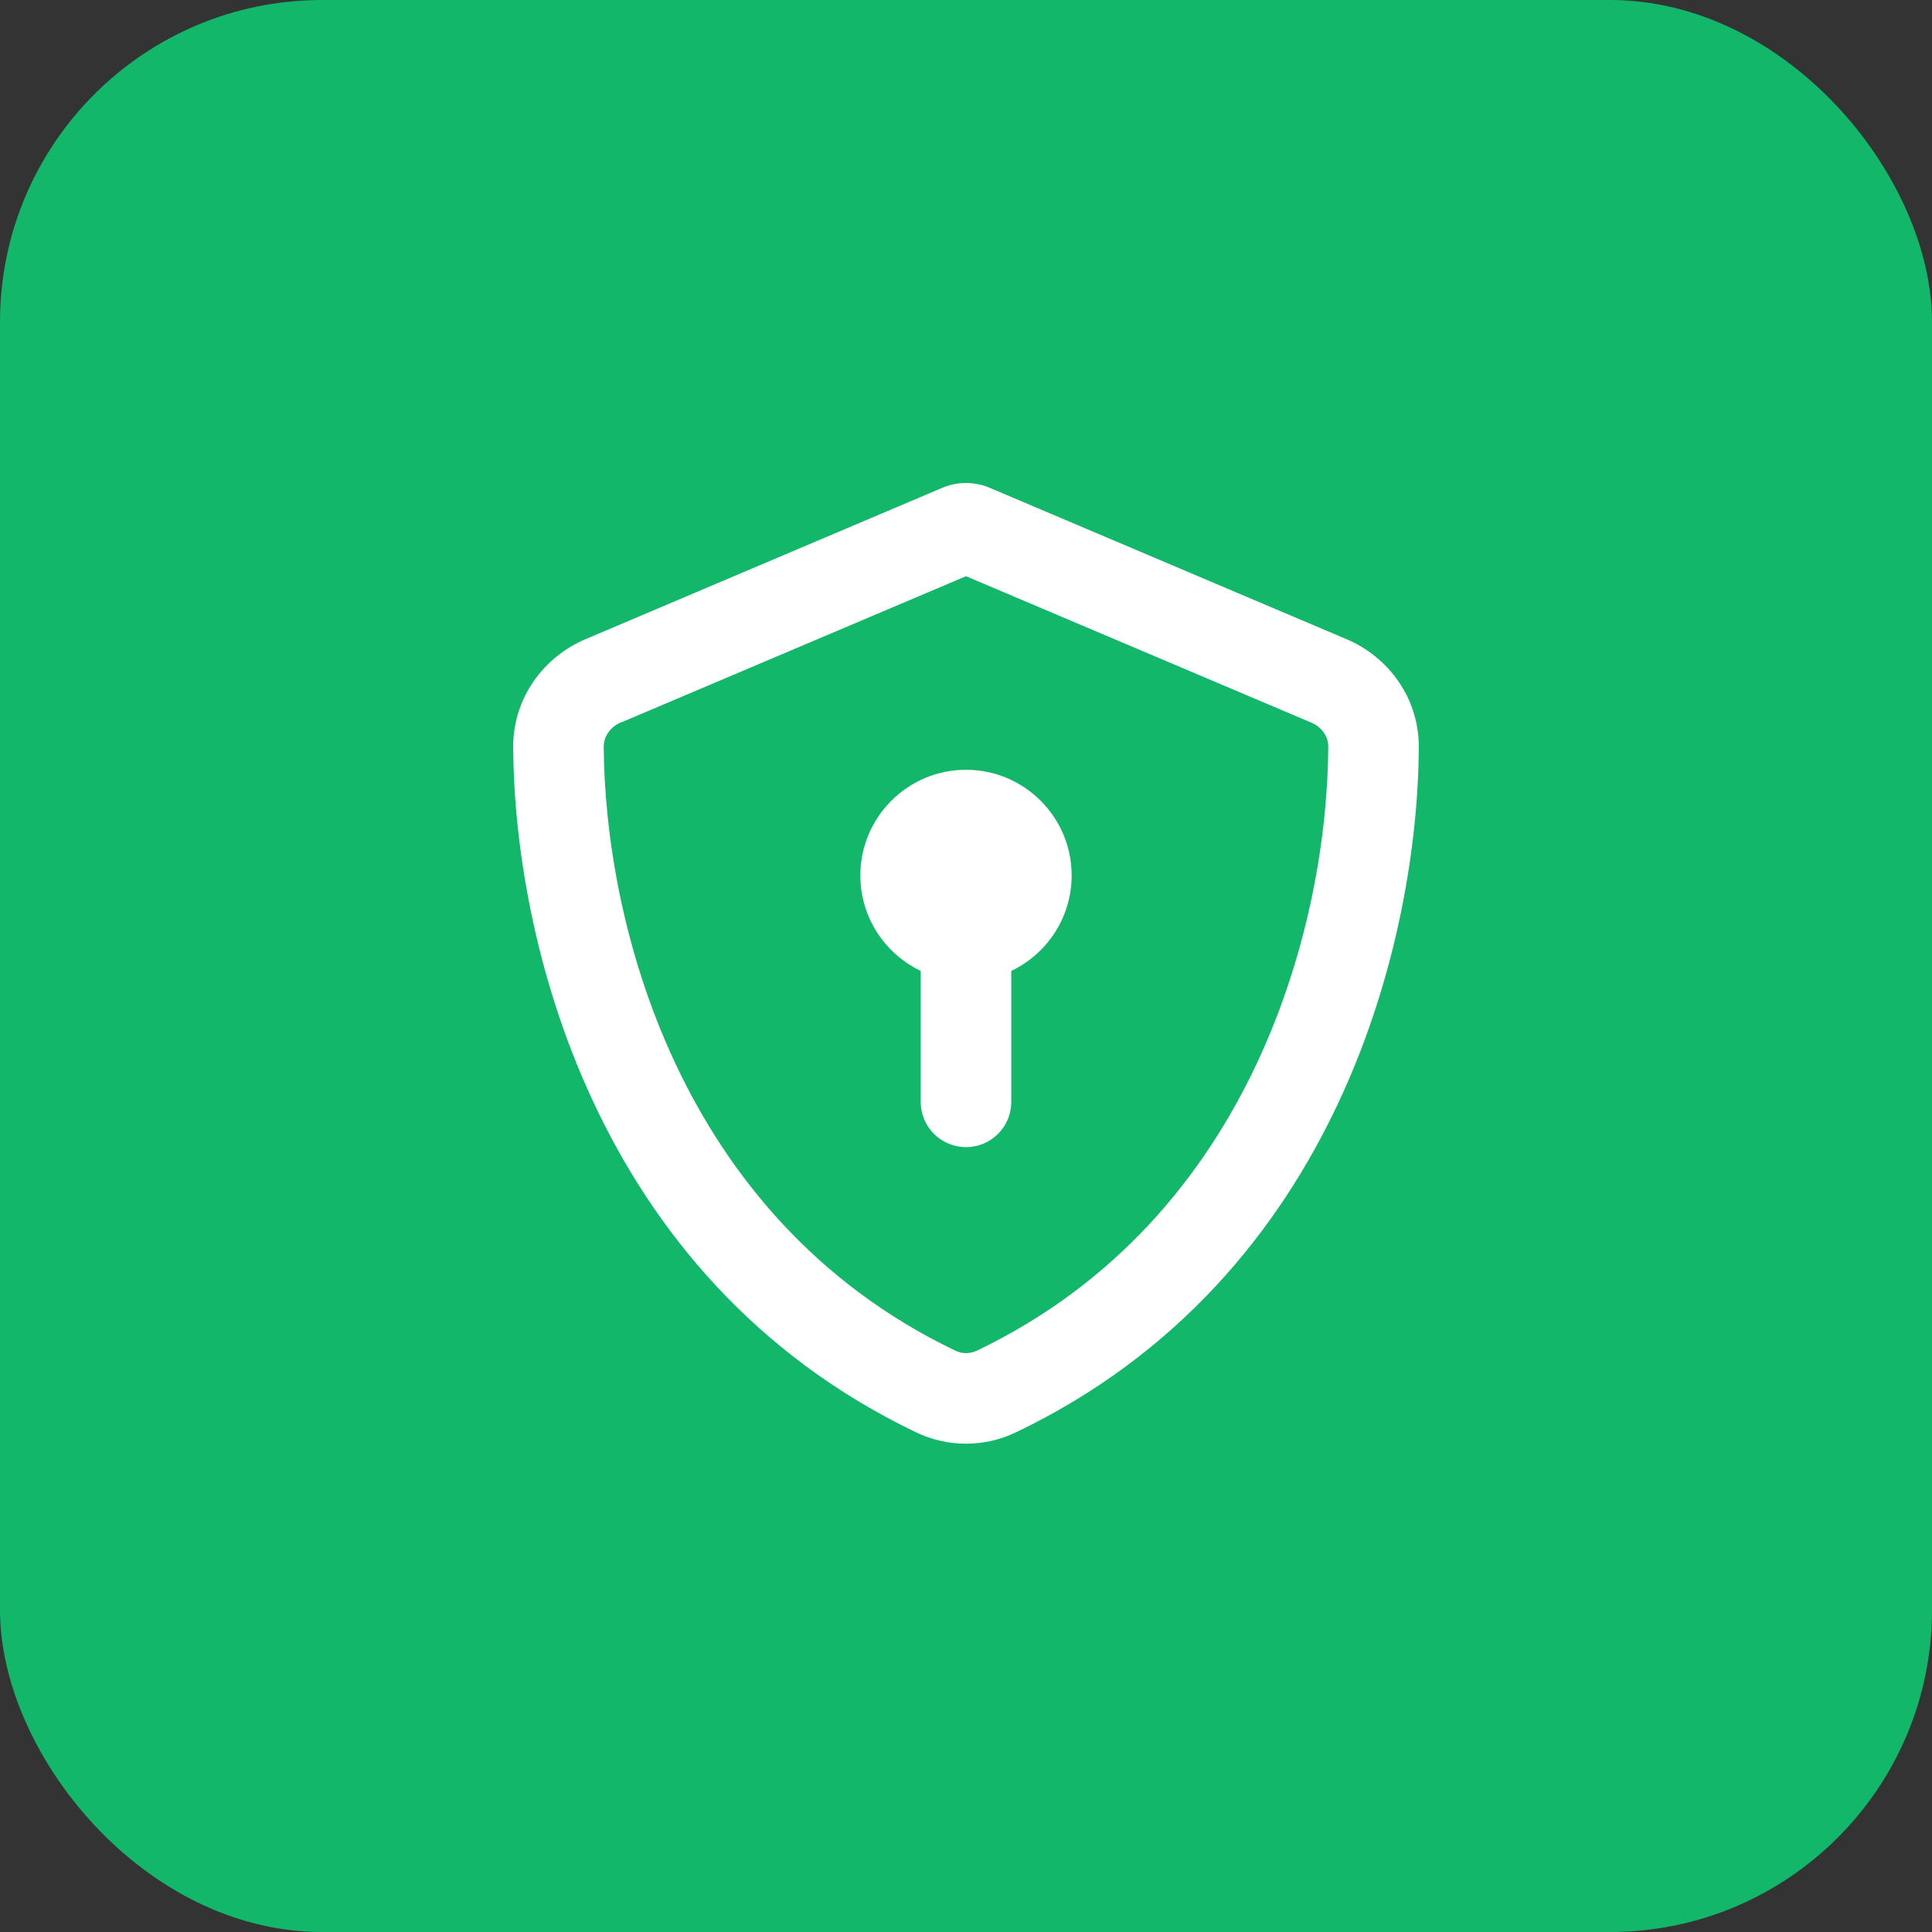 <svg width="48" height="48" viewBox="0 0 48 48" fill="none" xmlns="http://www.w3.org/2000/svg">
<rect x="0" y="0" width="48" height="48" fill="#333333" stroke="none"/>
<rect width="48" height="48" rx="8" fill="#12B76A"/>
<g clip-path="url(#clip0_26778_8078)">
<path d="M15.422 17.953L24 14.316L32.578 17.953C32.855 18.07 33.005 18.319 33 18.553C32.981 22.837 31.2 30.239 24.267 33.558C24.099 33.638 23.902 33.638 23.738 33.558C16.8 30.234 15.024 22.837 15 18.548C15 18.314 15.145 18.07 15.422 17.948V17.953ZM33.455 15.881L24.628 12.136C24.431 12.047 24.22 12 24 12C23.78 12 23.569 12.047 23.372 12.136L14.545 15.881C13.514 16.317 12.745 17.334 12.75 18.562C12.774 23.212 14.686 31.72 22.762 35.587C23.545 35.962 24.455 35.962 25.238 35.587C33.319 31.72 35.227 23.212 35.25 18.562C35.255 17.334 34.486 16.317 33.455 15.881ZM26.625 21.75C26.625 20.302 25.448 19.125 24 19.125C22.552 19.125 21.375 20.302 21.375 21.75C21.375 22.795 21.989 23.7 22.875 24.122V27.375C22.875 27.998 23.377 28.5 24 28.5C24.623 28.5 25.125 27.998 25.125 27.375V24.122C26.011 23.7 26.625 22.795 26.625 21.75Z" fill="white"/>
</g>
<defs>
<clipPath id="clip0_26778_8078">
<rect width="24" height="24" fill="white" transform="translate(12 12)"/>
</clipPath>
</defs>
</svg>
